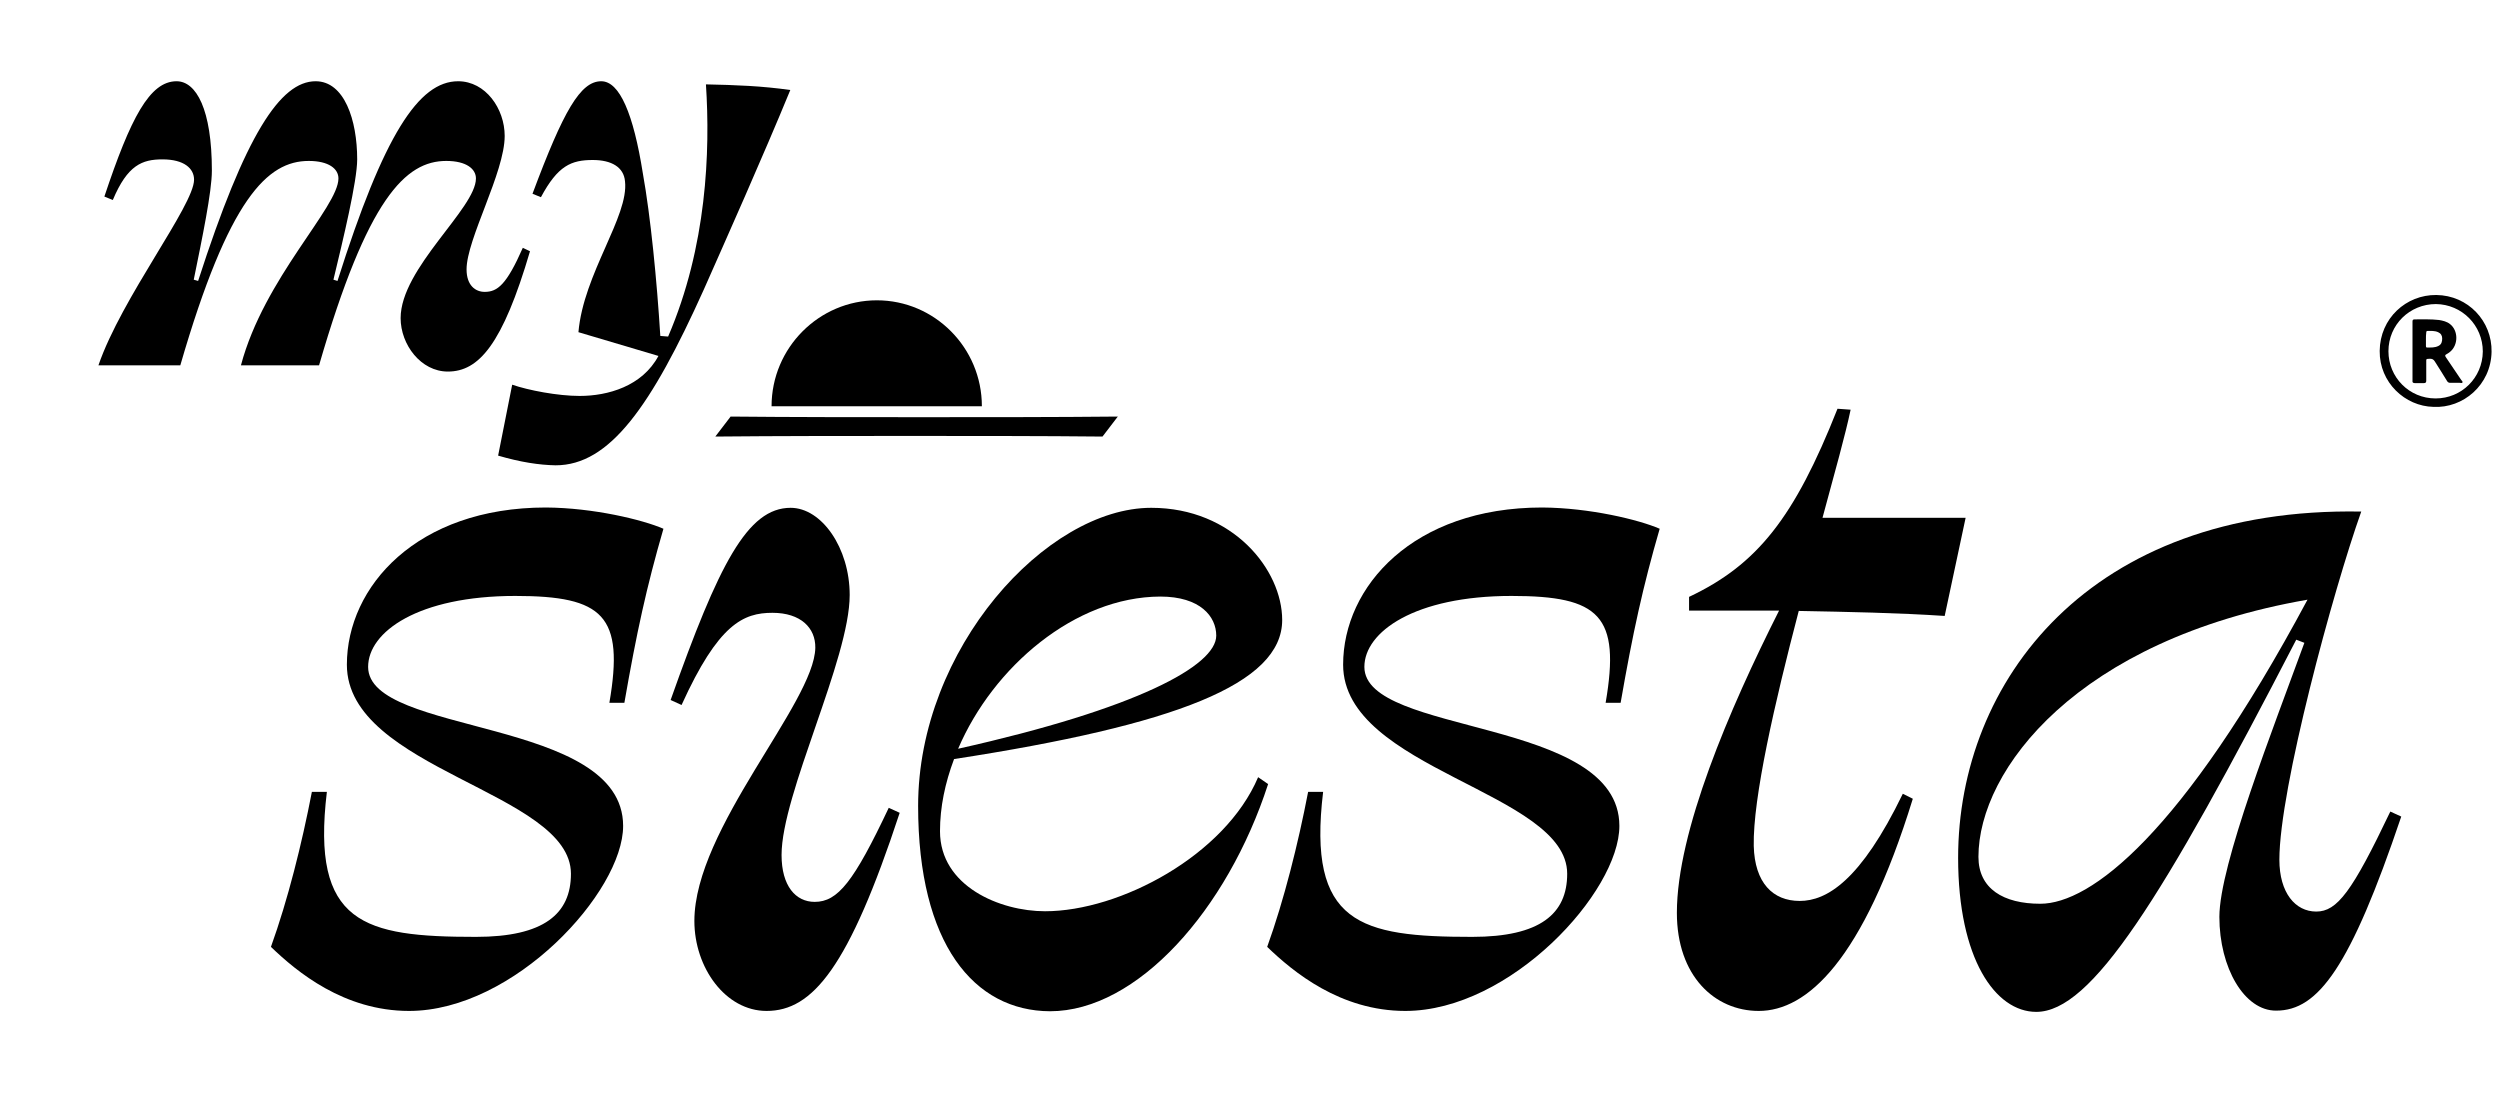 <svg xml:space="preserve" style="enable-background:new 0 0 800 350;" viewBox="0 0 800 350" y="0px" x="0px" xmlns:xlink="http://www.w3.org/1999/xlink" xmlns="http://www.w3.org/2000/svg" id="Layer_1" version="1.1">
<g>
	<path d="M142.8,51.5c-13,0-25.2,11.9-40.7,65.4h-25c7.4-27.9,31.2-50.6,31.2-59.8c0-3.1-3.1-5.6-9.5-5.6
		c-13.2,0-25.6,11.9-41.1,65.4H31.5c7.4-21.6,30.6-51.2,30.6-59.4c0-3.6-3.2-6.5-10.1-6.5c-6.5,0-11.2,1.8-15.9,13l-2.7-1.1
		C41.8,37.7,47.9,26,56.5,26c6.3,0,11.3,9,11.3,28.6c0,6.8-3.1,21.6-5.8,34.9l1.4,0.4C78.5,43.1,89.7,26,101,26
		c9.2,0,13.3,12.4,13.3,25c0,7-4.5,25.6-7.6,38.5l1.3,0.4C122.8,43.1,134,26,146.6,26c8.8,0,14.9,8.8,14.9,17.5
		c0,11.7-12.2,33-12.2,42.7c0,5.2,2.9,7.2,5.8,7.2c4.1,0,7-2.3,12.2-14.1l2.3,1.1c-8.8,29.9-16.4,38.5-26.3,38.5
		c-8.6,0-15.1-8.6-15.1-17.1c0-16,24.1-35.1,24.1-44.7C152.3,54.1,149.3,51.5,142.8,51.5L142.8,51.5z"></path>
	<path d="M159.4,145.8l4.5-22.7c5.2,1.8,14.6,3.6,21.6,3.6c9,0,20-3.1,25.2-12.8l-25.6-7.6c1.6-18.7,16.2-37.1,14.9-48.3
		c-0.4-4.5-4.3-6.8-10.3-6.8c-6.9,0-11.2,1.8-16.6,11.9l-2.7-1.1c9.9-26.5,15.3-36,22-36c5.9,0,10.3,10.5,13.3,29.4
		c2.5,13.9,4.5,34.4,5.6,52.1l2.5,0.2c12.4-28.8,13.5-59.3,12.1-80.7c9.6,0.2,17.8,0.5,27,1.8c-8.8,21.4-20.4,47.4-27.7,63.9
		c-16.8,37.3-30.1,56.2-47.4,56.2C172.5,148.8,166.6,147.9,159.4,145.8L159.4,145.8z"></path>
</g>
<g>
	<path d="M212.3,169.2c-5.4,18.6-8.6,33.3-12.5,55.7H195c4.8-27.9-1.9-34.2-30.1-34.2c-31.1,0-47.1,11.5-47.1,22.7
		c0,22.1,81.6,16,81.6,50.9c0,21.1-34.9,59.2-68.5,59.2c-20.8,0-35.9-12.5-44.2-20.5c5.4-15,9.9-33,13.1-49.6h4.8
		c-5.1,42.3,11.8,46.4,47.7,46.4c21.8,0,30.4-7.4,30.4-20.2c0-26.2-71.7-33.3-71.7-66.9c0-25,22.4-50.3,63.7-50.3
		C189.9,162.5,205.6,166.3,212.3,169.2L212.3,169.2z"></path>
	<path d="M247.2,196.1c-9.3,0-17.3,3.5-29.1,29.5l-3.5-1.6c15.4-43.5,24.6-61.5,38.4-61.5c9.9,0,18.9,12.8,18.9,27.9
		c0,20.5-21.8,63.7-21.8,83.2c0,9.9,4.5,15,10.6,15c7.4,0,12.5-6.4,23.7-30.1l3.5,1.6c-16.3,49.6-27.9,63.4-42.6,63.4
		c-13.1,0-23.1-13.8-23.1-28.8c0-29.5,38.4-69.8,38.7-87.4C261,200.9,256.2,196.1,247.2,196.1L247.2,196.1z"></path>
	<path d="M293.8,257.9c0-50.3,41-95.4,74.6-95.4c26.2,0,41.9,19.9,41.9,35.9c0,20.5-34.3,33.6-105,44.5c-2.9,7.7-4.5,15.4-4.5,23.1
		c0,17.6,19.2,25.6,33.6,25.6c24,0,57.6-17.9,68.2-42.9l3.2,2.2c-13.1,40.3-41.9,72.7-69.8,72.7
		C311.7,323.5,293.8,302.1,293.8,257.9L293.8,257.9z M306.6,239.6c57.3-12.8,82.6-26.6,82.6-36.2c0-6.1-5.1-12.5-17.9-12.5
		C344,191,317.8,213.4,306.6,239.6L306.6,239.6z"></path>
	<path d="M531.1,169.2c-5.4,18.6-8.6,33.3-12.5,55.7h-4.8c4.8-27.9-1.9-34.2-30.1-34.2c-31,0-47.1,11.5-47.1,22.7
		c0,22.1,81.6,16,81.6,50.9c0,21.1-34.9,59.2-68.5,59.2c-20.8,0-35.9-12.5-44.2-20.5c5.4-15,9.9-33,13.1-49.6h4.8
		c-5.1,42.3,11.8,46.4,47.7,46.4c21.8,0,30.4-7.4,30.4-20.2c0-26.2-71.7-33.3-71.7-66.9c0-25,22.4-50.3,63.7-50.3
		C508.7,162.5,524.4,166.3,531.1,169.2L531.1,169.2z"></path>
	<path d="M588,130.8l4.2,0.3c-1.6,7.7-5.1,20.2-9,34.6h45.8l-6.7,31.4c-15-1-31-1.3-46.7-1.6c-7.7,29.4-14.7,59.9-14.4,75.2
		c0.3,11.8,6.1,17.6,14.7,17.6s19.5-6.4,33-34.3l3.2,1.6c-16,51.9-33.9,67.9-49.3,67.9c-14.1,0-26.2-11.2-26.2-31.4
		c0-25.9,16.7-65,32.7-96.7h-28.8V191C562.3,180.7,574.2,165.7,588,130.8L588,130.8z"></path>
	<path d="M710.2,293.4c0-16.6,17.3-60.5,27.2-87.7l-2.6-1c-43.2,83.6-65.6,119.1-83.2,119.1c-13.1,0-25-17-25-49.3
		c0-56.3,41.9-112.4,129-110.8c-9,25.3-26.2,88.7-26.2,111.4c0,10.6,5.1,16.6,11.8,16.6s11.5-6.4,23.7-32l3.5,1.6
		c-16.3,48.3-26.6,62.1-40,62.1C718.2,323.5,710.2,309.7,710.2,293.4L710.2,293.4z M738.4,191.9c-73.6,12.8-105.3,54.4-105.3,82.3
		c0,10.2,8,15,19.8,15C668.9,289.2,698.1,267.2,738.4,191.9L738.4,191.9z"></path>
</g>
<g>
	<path d="M246.9,130h67.3c0-18.7-15.1-33.9-33.6-33.9S246.9,111.3,246.9,130"></path>
	<path d="M233.8,133.3l-4.9,6.4c19.8-0.2,43.2-0.2,62.4-0.2s42.9,0,61.5,0.2l4.9-6.4c-19.2,0.2-42.9,0.2-62.1,0.2
		S253,133.5,233.8,133.3"></path>
</g>
<g>
	<path d="M778.7,130.2c-9.1-0.2-17.3-7.8-17.2-17.9c0.1-10.5,8.5-18,18.1-17.9c10.2,0.1,17.9,8.4,17.7,18.2
		C797.1,123.2,788.2,130.7,778.7,130.2z M779.5,97.3c-8.4,0-15.2,6.6-15.2,15.1c0,8.3,6.6,15.1,15.1,15.1c8.3,0,15-6.6,15.1-15
		C794.5,104.1,787.8,97.4,779.5,97.3z"></path>
	<path d="M772,112.4c0-3.1,0-6.3,0-9.4c0-0.4,0-0.8,0.6-0.8c2.6,0,5.3-0.1,7.9,0.2c1.2,0.2,2.5,0.5,3.5,1.3c2.7,2.1,2.7,6.7,0,8.9
		c-0.4,0.3-0.8,0.6-1.2,0.8c-0.4,0.2-0.4,0.4-0.2,0.8c1.7,2.5,3.3,4.9,5,7.4c0.2,0.2,0.5,0.5,0.4,0.8c-0.2,0.3-0.6,0.1-0.9,0.1
		c-1,0-2.1,0-3.1,0c-0.4,0-0.7-0.2-0.9-0.5c-1.3-2.2-2.7-4.3-4-6.4c-0.4-0.6-0.8-0.8-1.5-0.8c-1.3,0.1-1.2-0.1-1.2,1.2
		c0,1.9,0,3.9,0,5.8c0,0.6-0.2,0.8-0.8,0.8c-0.9,0-1.9,0-2.8,0c-0.6,0-0.9-0.2-0.8-0.8C772,118.6,772,115.5,772,112.4z M776.3,108.5
		c0,0.7,0,1.4,0,2.2c0,0.2,0,0.5,0.3,0.5c1.3,0,2.5,0.1,3.7-0.5c1-0.5,1.2-1.4,1.2-2.4c0-0.9-0.4-1.6-1.3-2
		c-1.1-0.5-2.3-0.4-3.4-0.4c-0.3,0-0.4,0.2-0.4,0.5C776.3,107.1,776.3,107.8,776.3,108.5z"></path>
</g>
</svg>
